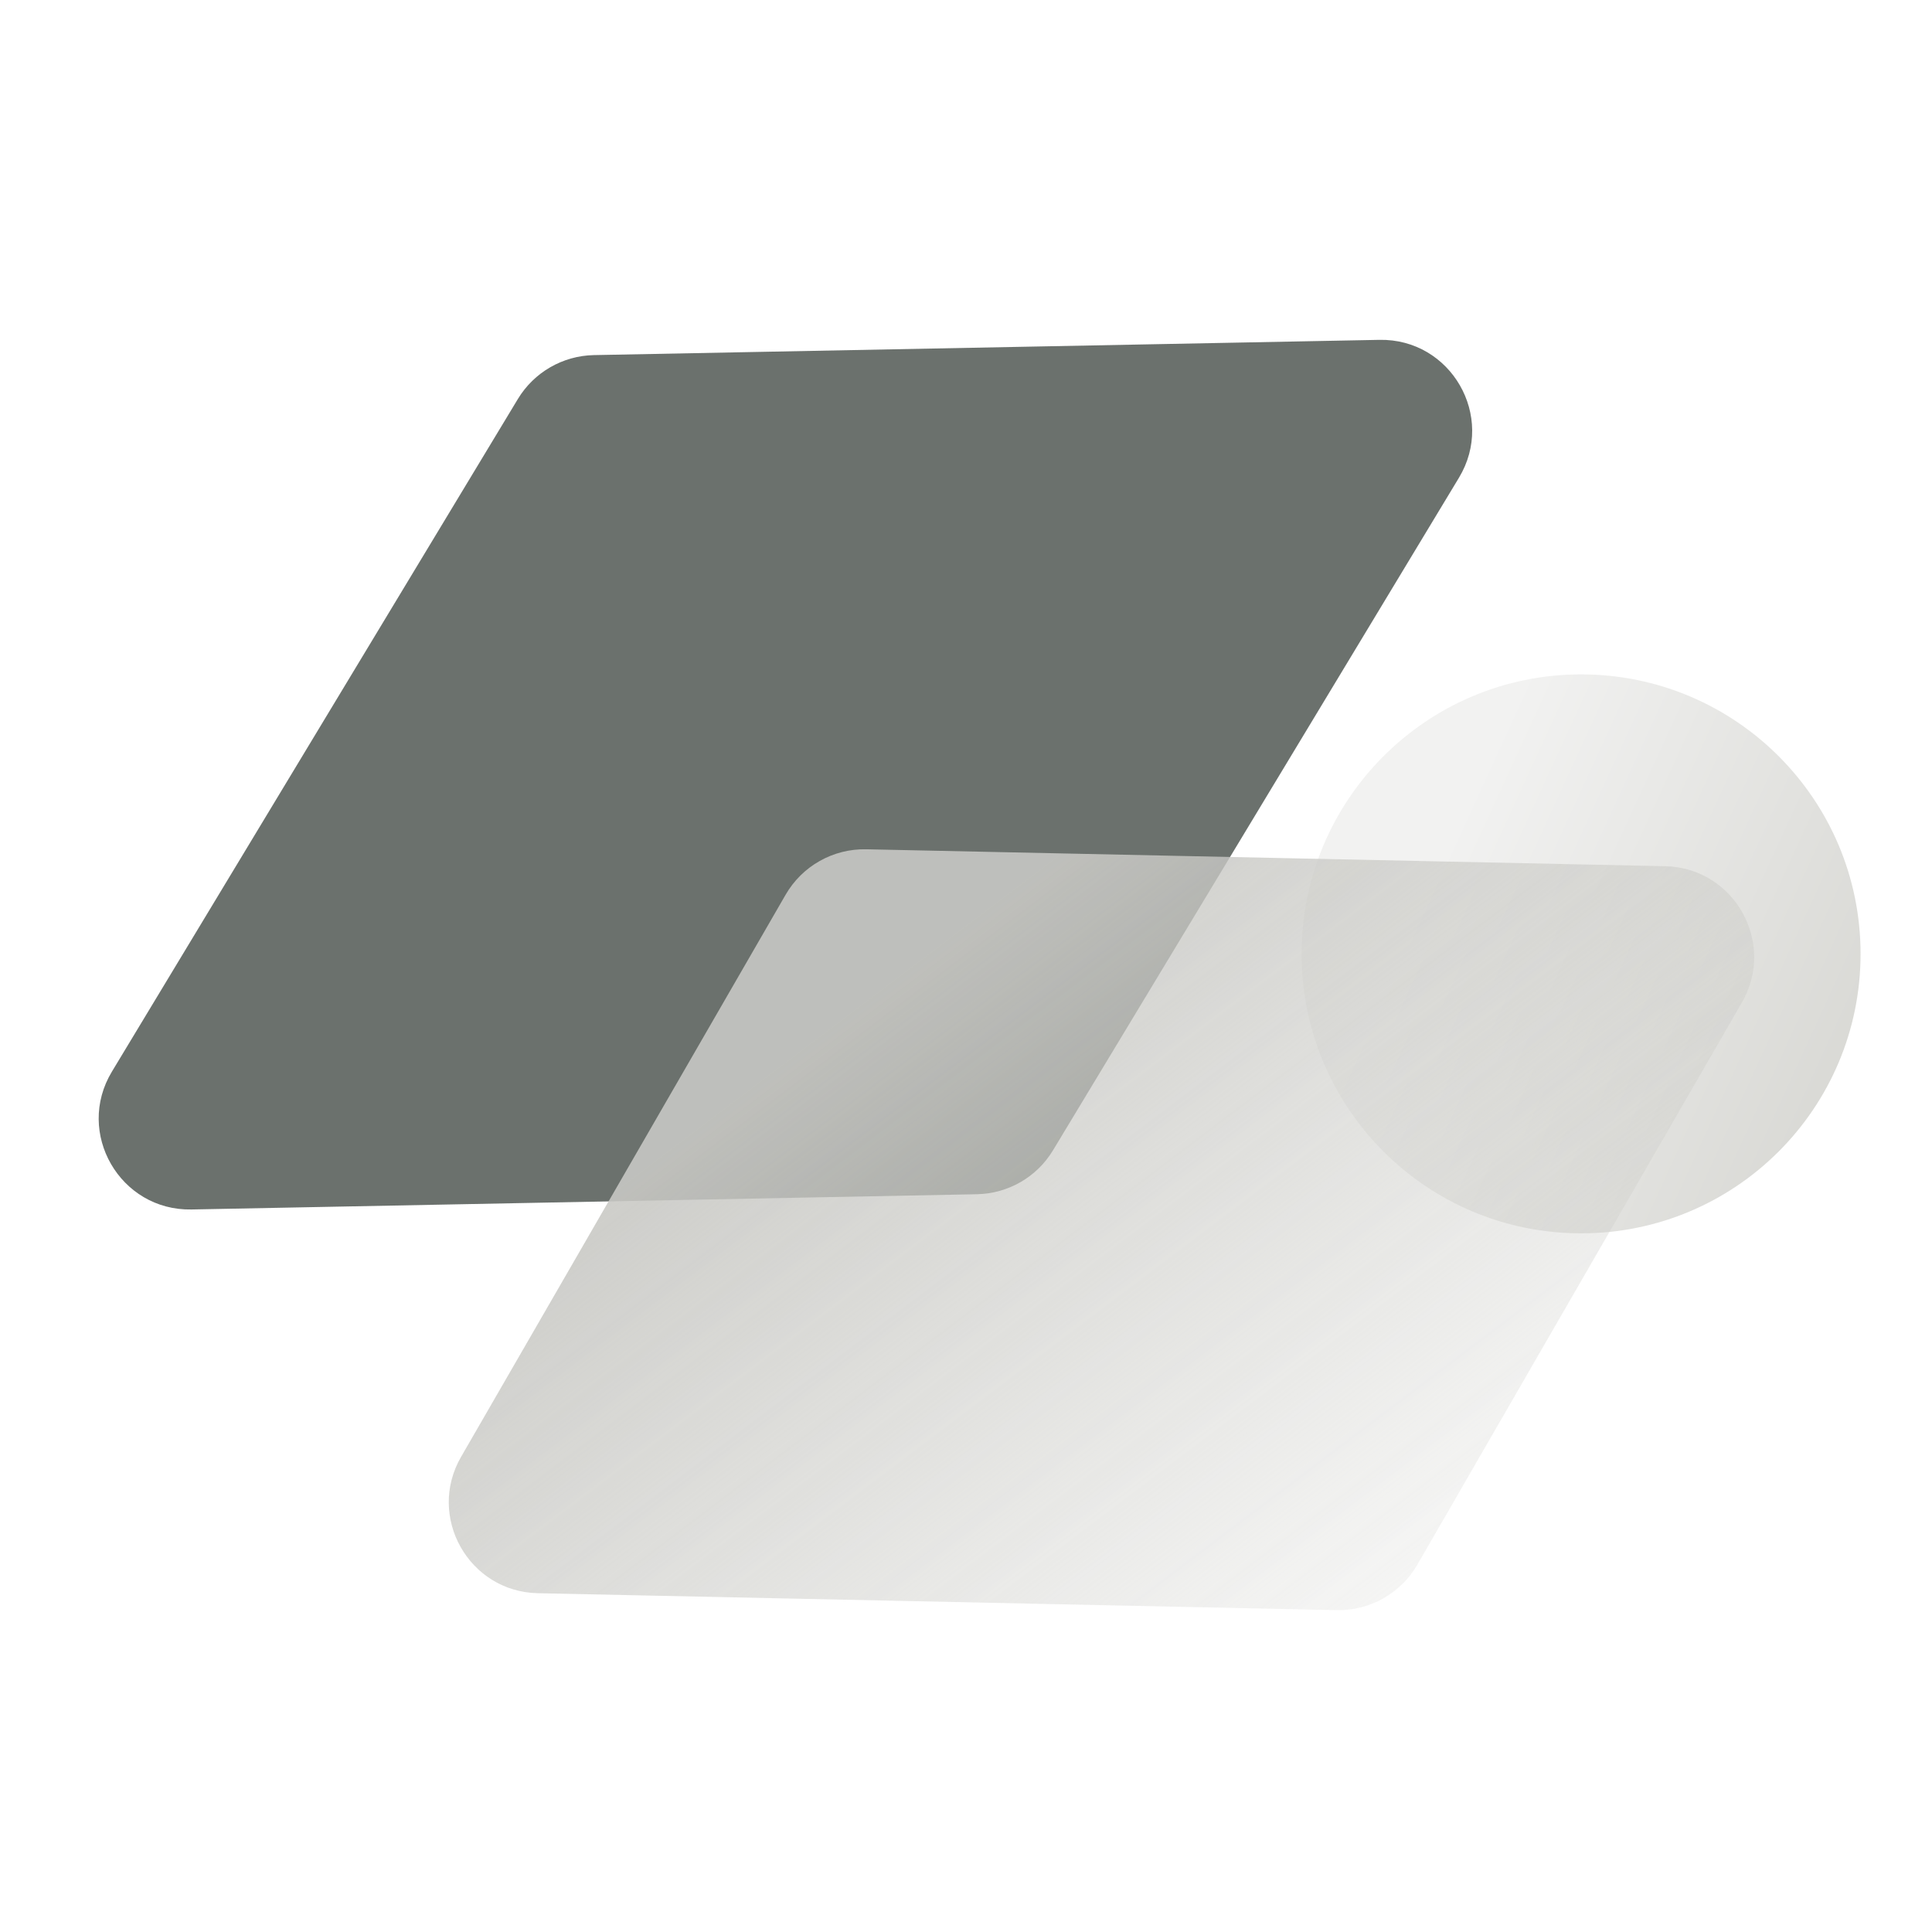 <svg width="85" height="85" viewBox="0 0 85 85" fill="none" xmlns="http://www.w3.org/2000/svg">
<g style="mix-blend-mode:multiply">
<path d="M60.686 14.952C63.834 14.891 65.815 18.322 64.188 21.018L46.328 50.608C45.619 51.784 44.355 52.514 42.981 52.541L8.426 53.212C5.278 53.273 3.296 49.841 4.924 47.146L22.783 17.556C23.493 16.38 24.756 15.65 26.13 15.623L60.686 14.952Z" fill="#6B716D"/>
<circle opacity="0.9" cx="69.561" cy="41.966" r="12.296" fill="url(#paint0_linear_3256_40531)"/>
<g opacity="0.9" filter="url(#filter0_biiii_3256_40531)">
<path d="M28.495 37.543C29.225 36.279 30.585 35.513 32.044 35.544L67.188 36.288C70.229 36.352 72.088 39.653 70.567 42.287L56.288 67.019C55.559 68.283 54.199 69.049 52.74 69.018L17.596 68.274C14.555 68.21 12.695 64.909 14.216 62.275L28.495 37.543Z" fill="url(#paint1_linear_3256_40531)"/>
</g>
</g>
<defs>
<filter id="filter0_biiii_3256_40531" x="0.93" y="22.798" width="82.924" height="58.966" filterUnits="userSpaceOnUse" color-interpolation-filters="sRGB">
<feFlood flood-opacity="0" result="BackgroundImageFix"/>
<feGaussianBlur in="BackgroundImageFix" stdDeviation="6.372"/>
<feComposite in2="SourceAlpha" operator="in" result="effect1_backgroundBlur_3256_40531"/>
<feBlend mode="normal" in="SourceGraphic" in2="effect1_backgroundBlur_3256_40531" result="shape"/>
<feColorMatrix in="SourceAlpha" type="matrix" values="0 0 0 0 0 0 0 0 0 0 0 0 0 0 0 0 0 0 127 0" result="hardAlpha"/>
<feOffset dx="6.069" dy="6.069"/>
<feGaussianBlur stdDeviation="6.979"/>
<feComposite in2="hardAlpha" operator="arithmetic" k2="-1" k3="1"/>
<feColorMatrix type="matrix" values="0 0 0 0 0.6 0 0 0 0 0.6 0 0 0 0 0.596 0 0 0 0.18 0"/>
<feBlend mode="normal" in2="shape" result="effect2_innerShadow_3256_40531"/>
<feColorMatrix in="SourceAlpha" type="matrix" values="0 0 0 0 0 0 0 0 0 0 0 0 0 0 0 0 0 0 127 0" result="hardAlpha"/>
<feOffset dy="1.214"/>
<feGaussianBlur stdDeviation="1.821"/>
<feComposite in2="hardAlpha" operator="arithmetic" k2="-1" k3="1"/>
<feColorMatrix type="matrix" values="0 0 0 0 1 0 0 0 0 1 0 0 0 0 1 0 0 0 0.05 0"/>
<feBlend mode="normal" in2="effect2_innerShadow_3256_40531" result="effect3_innerShadow_3256_40531"/>
<feColorMatrix in="SourceAlpha" type="matrix" values="0 0 0 0 0 0 0 0 0 0 0 0 0 0 0 0 0 0 127 0" result="hardAlpha"/>
<feOffset dy="0.607"/>
<feComposite in2="hardAlpha" operator="arithmetic" k2="-1" k3="1"/>
<feColorMatrix type="matrix" values="0 0 0 0 1 0 0 0 0 1 0 0 0 0 1 0 0 0 0.05 0"/>
<feBlend mode="normal" in2="effect3_innerShadow_3256_40531" result="effect4_innerShadow_3256_40531"/>
<feColorMatrix in="SourceAlpha" type="matrix" values="0 0 0 0 0 0 0 0 0 0 0 0 0 0 0 0 0 0 127 0" result="hardAlpha"/>
<feOffset dy="-6.069"/>
<feGaussianBlur stdDeviation="3.034"/>
<feComposite in2="hardAlpha" operator="arithmetic" k2="-1" k3="1"/>
<feColorMatrix type="matrix" values="0 0 0 0 0.561 0 0 0 0 0.557 0 0 0 0 0.553 0 0 0 0.4 0"/>
<feBlend mode="overlay" in2="effect4_innerShadow_3256_40531" result="effect5_innerShadow_3256_40531"/>
</filter>
<linearGradient id="paint0_linear_3256_40531" x1="64.446" y1="35.517" x2="85.512" y2="45.174" gradientUnits="userSpaceOnUse">
<stop stop-color="#F1F1F0"/>
<stop offset="1" stop-color="#D1D1CC"/>
</linearGradient>
<linearGradient id="paint1_linear_3256_40531" x1="60.135" y1="20.848" x2="87.492" y2="56.981" gradientUnits="userSpaceOnUse">
<stop stop-color="#C8C8C4"/>
<stop offset="1" stop-color="#D1D1CC" stop-opacity="0"/>
</linearGradient>
</defs>
</svg>
